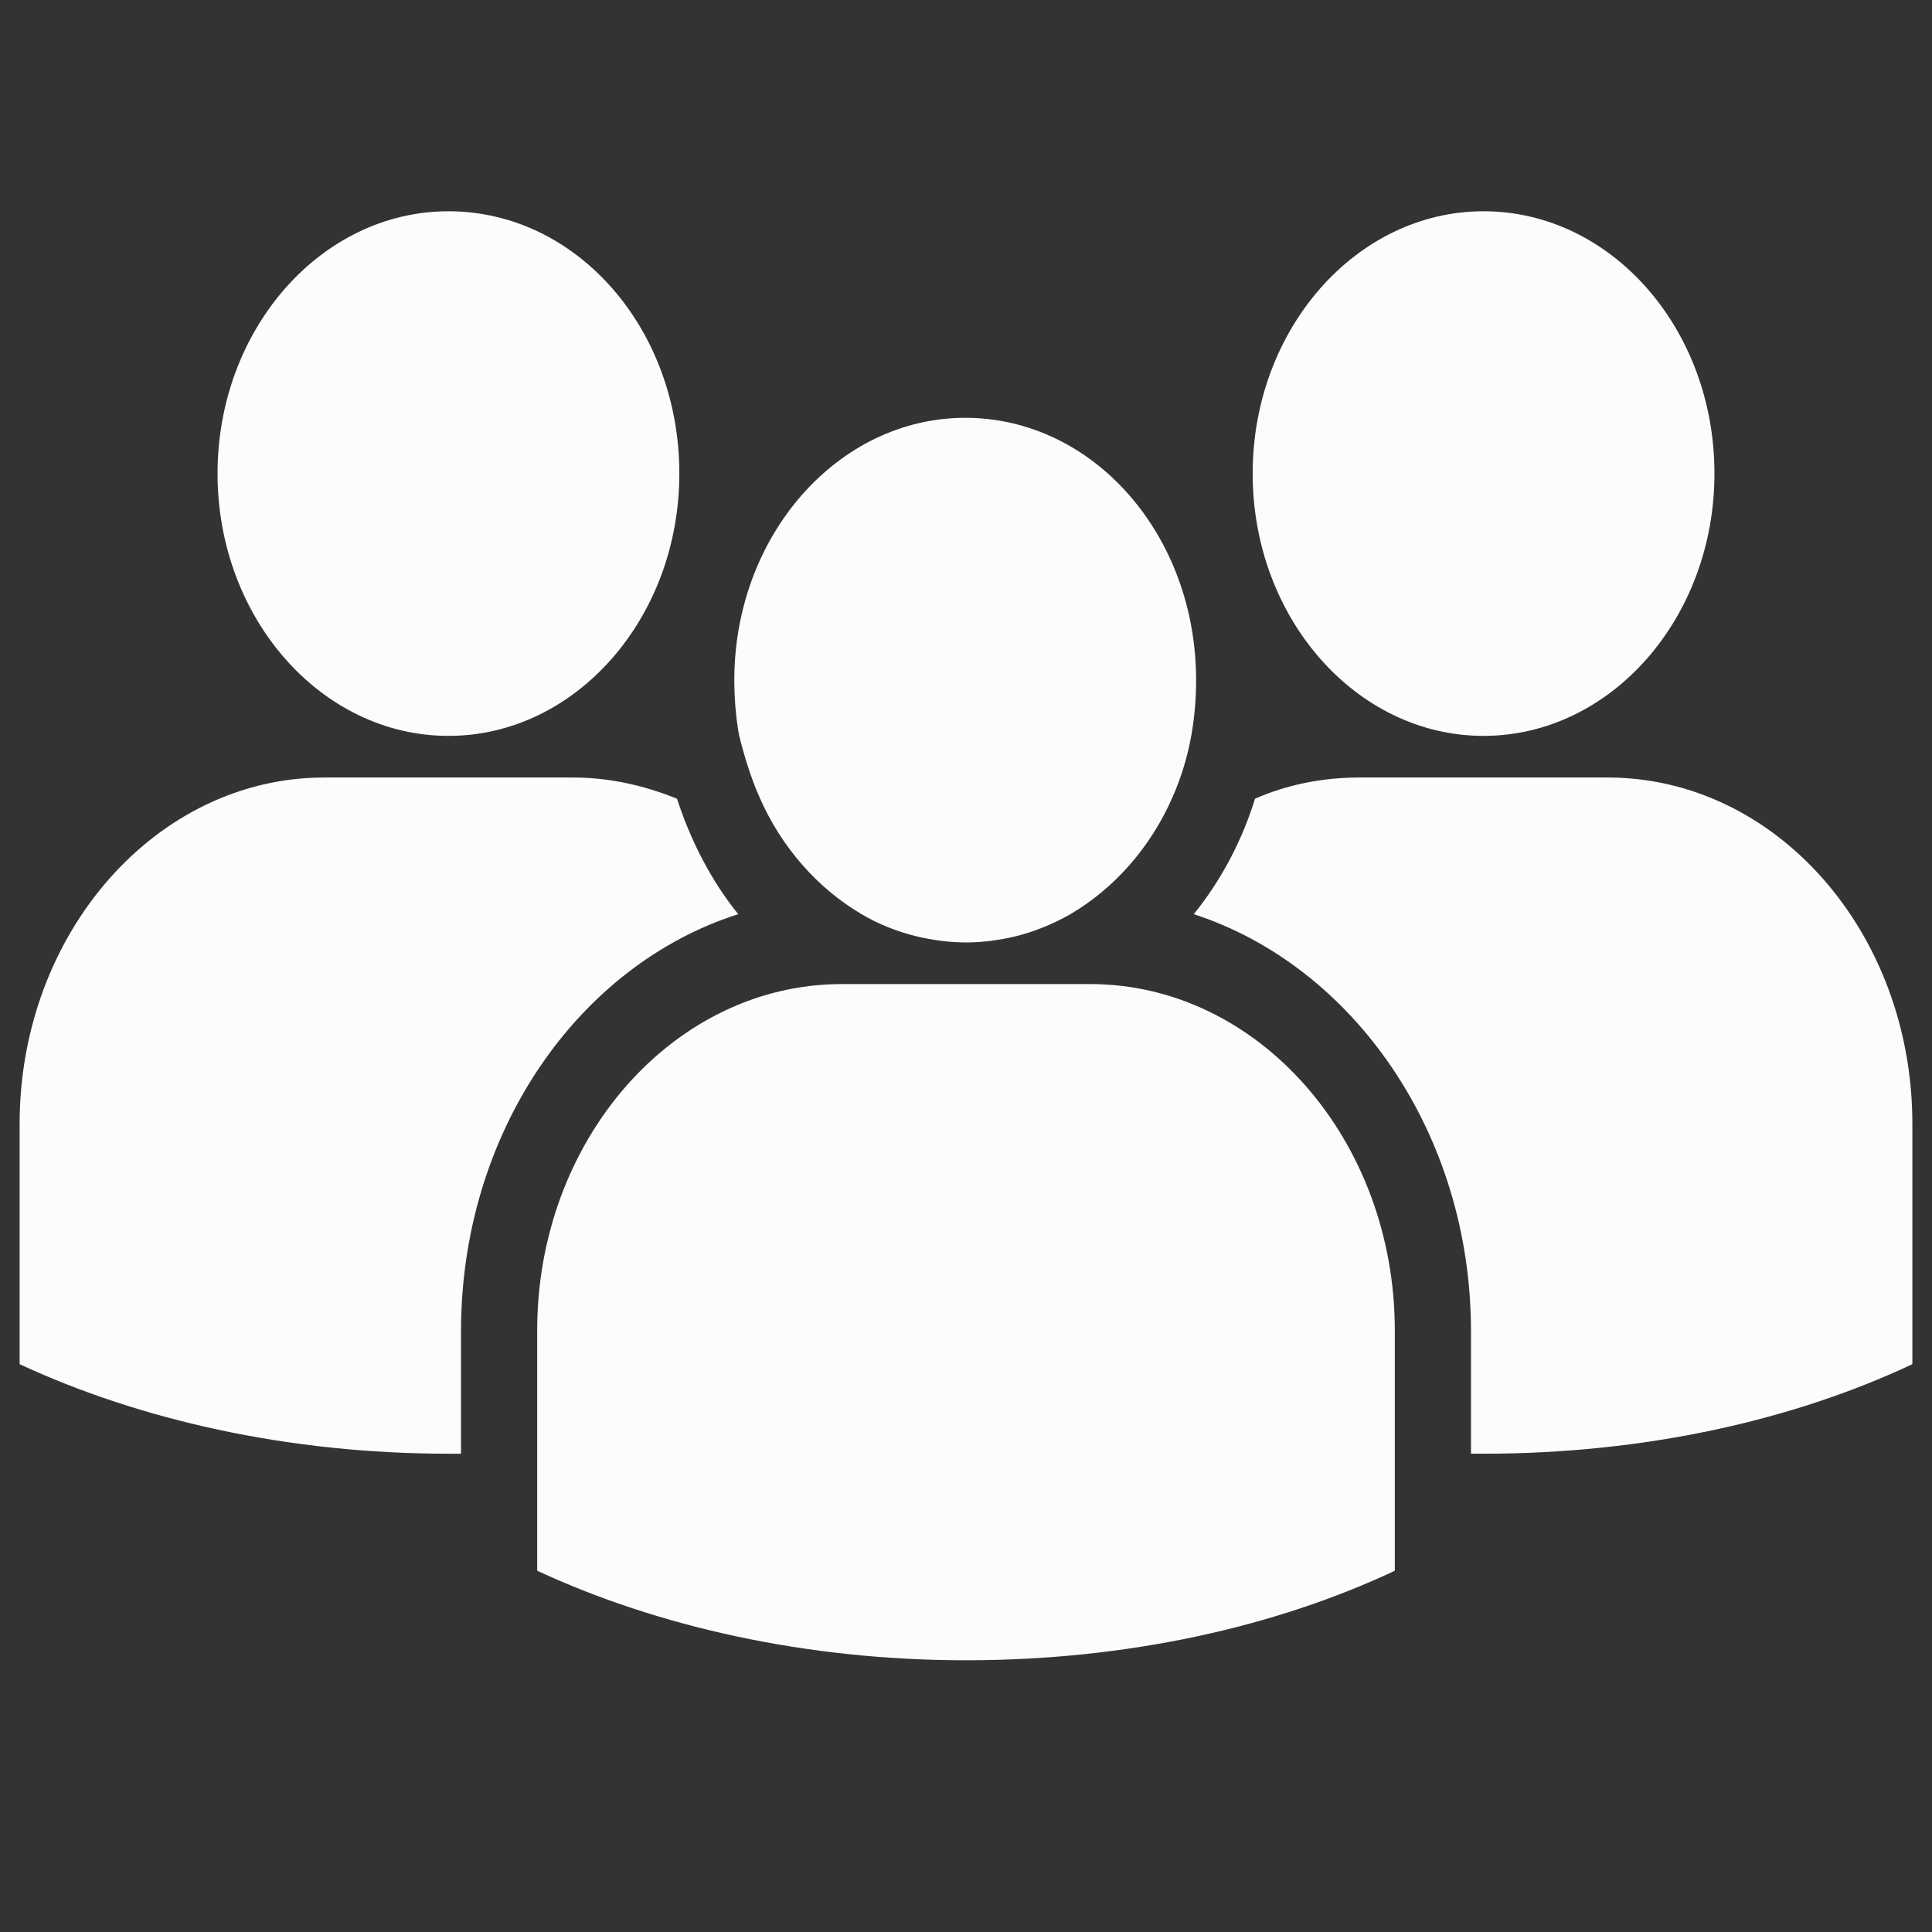 <?xml version="1.0" encoding="utf-8"?>
<!-- Generator: Adobe Illustrator 25.0.1, SVG Export Plug-In . SVG Version: 6.00 Build 0)  -->
<svg version="1.1" id="Layer_1" xmlns="http://www.w3.org/2000/svg" xmlns:xlink="http://www.w3.org/1999/xlink" x="0px" y="0px"
	 width="246px" height="246px" viewBox="0 0 246 246" style="enable-background:new 0 0 246 246;" xml:space="preserve">
<rect x="0" y="0" width="246" height="246" fill="#333333" stroke="none"/>
<style type="text/css">
	.st0{fill:#FCFCFC;}
</style>
<path class="st0" d="M57.1,93.7c16.2,0,29.4-15,29.4-33.4c0-18.5-13.1-33.4-29.4-33.4c-16.2,0-29.4,15-29.4,33.4
	C27.7,78.7,40.9,93.7,57.1,93.7z M94,116.4c-3.4-4.2-6-9.2-7.8-14.7c-4.2-1.7-8.6-2.7-13.3-2.7H41.3c-21.4,0-38.8,19.8-38.8,44.1
	v30.6c15.3,7.1,34.2,11.4,54.6,11.4c0.5,0,1.1,0,1.6,0v-15.6C58.7,144.2,73.6,122.9,94,116.4z M188.9,93.7c16.2,0,29.4-15,29.4-33.4
	c0-18.5-13.2-33.4-29.4-33.4c-16.2,0-29.4,15-29.4,33.4C159.5,78.7,172.7,93.7,188.9,93.7z M204.7,99h-31.6c-4.7,0-9.2,0.9-13.3,2.7
	c-1.7,5.5-4.4,10.5-7.8,14.7c20.3,6.6,35.3,27.9,35.3,53.1v15.6c0.5,0,1.1,0,1.6,0c20.4,0,39.3-4.2,54.6-11.4v-30.6
	C243.5,118.7,226.1,99,204.7,99z M96.7,101.5c2.8,6.4,7.4,11.6,13,14.9c2.2,1.3,4.5,2.2,6.9,2.8c2.1,0.5,4.2,0.8,6.4,0.8
	c2.2,0,4.3-0.3,6.4-0.8c2.4-0.6,4.8-1.6,6.9-2.8c5.6-3.3,10.2-8.5,13-14.9c1.1-2.5,1.9-5.1,2.4-7.9c0.4-2.3,0.6-4.6,0.6-7
	c0-18.5-13.1-33.4-29.4-33.4c-16.2,0-29.4,15-29.4,33.4c0,2.4,0.2,4.7,0.6,7C94.8,96.4,95.6,99,96.7,101.5z M138.8,125.3h-31.6
	c-21.4,0-38.8,19.8-38.8,44.1v30.6c15.3,7.1,34.2,11.4,54.6,11.4c20.4,0,39.3-4.2,54.6-11.4v-30.6
	C177.6,145.1,160.2,125.3,138.8,125.3z"/>
</svg>
